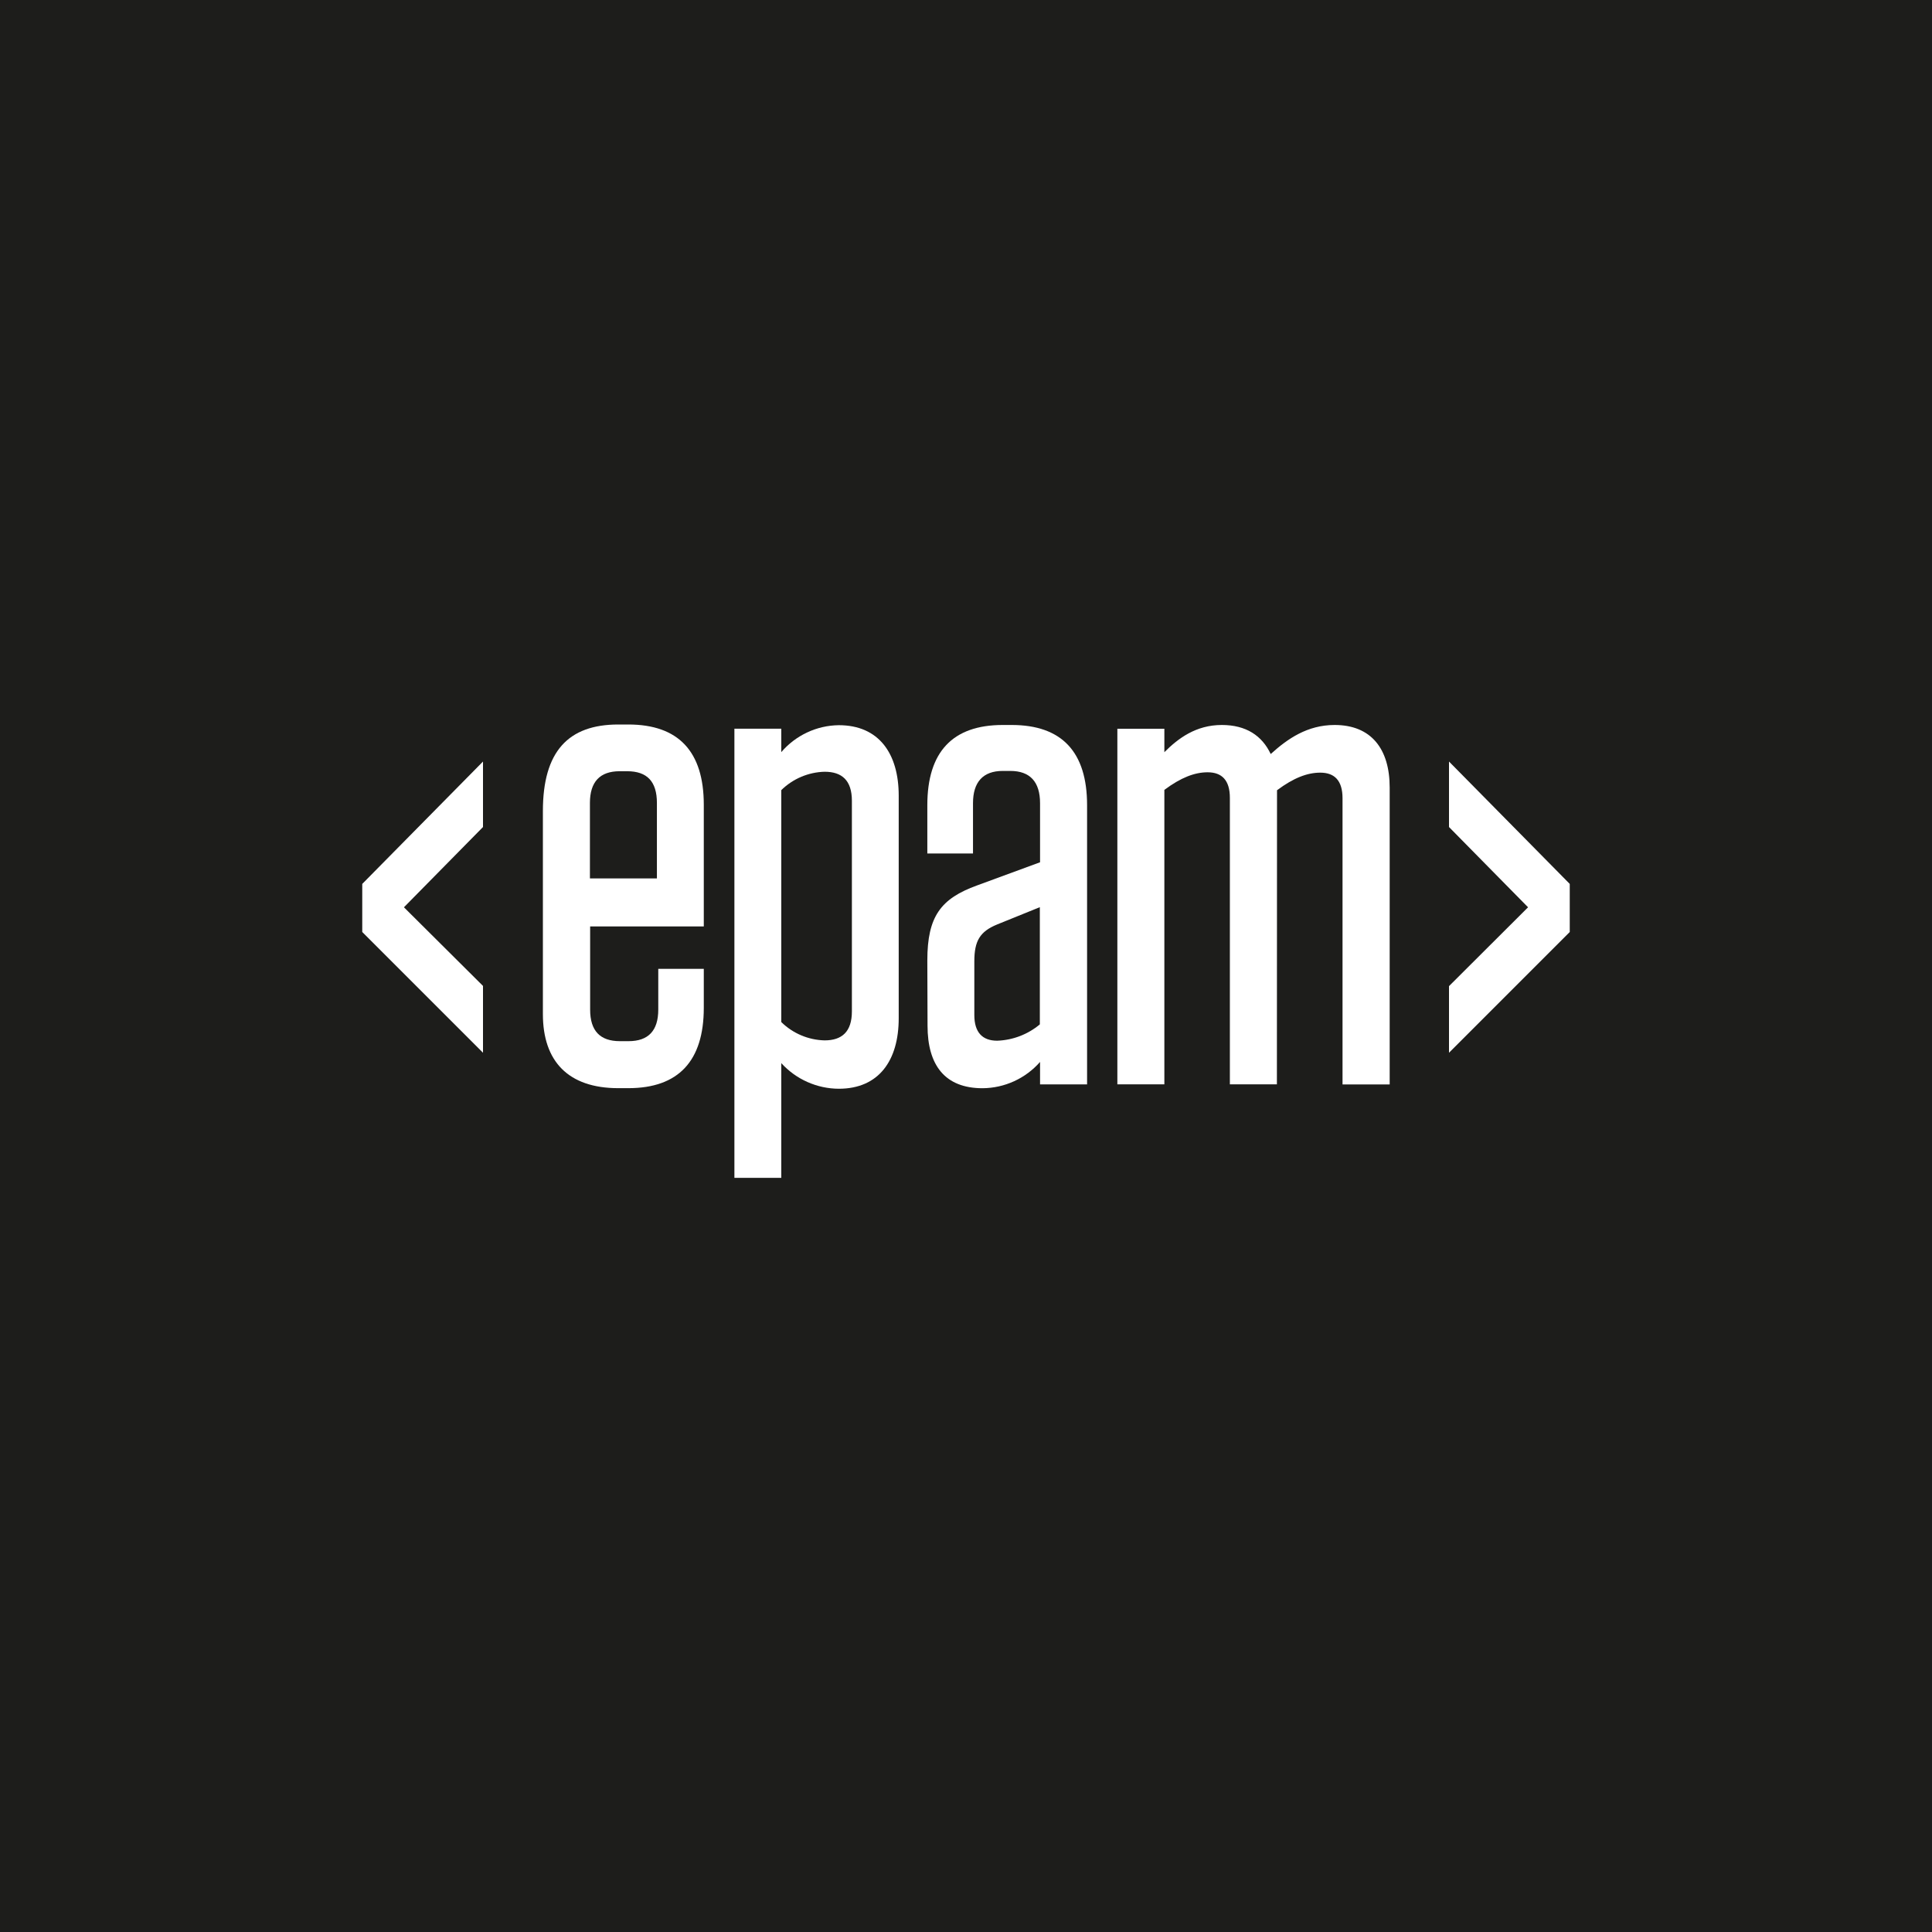 <svg width="64" height="64" viewBox="0 0 64 64" fill="none" xmlns="http://www.w3.org/2000/svg">
<rect width="64" height="64" fill="#1D1D1B"/>
<path d="M19.549 29.099H21.761V26.598C21.761 25.892 21.439 25.548 20.777 25.548H20.526C19.872 25.548 19.542 25.901 19.542 26.598V29.099H19.549ZM19.549 30.699V33.445C19.549 34.151 19.881 34.49 20.535 34.49H20.822C21.476 34.49 21.806 34.144 21.806 33.445V32.094H23.314V33.384C23.314 35.146 22.476 36.047 20.813 36.047H20.483C18.822 36.047 17.984 35.156 17.984 33.593V26.868C17.984 24.894 18.822 24 20.483 24H20.813C22.476 24 23.314 24.894 23.314 26.659V30.69H19.549V30.699Z" fill="white"/>
<path d="M25.881 33.857C26.265 34.234 26.778 34.451 27.317 34.464C27.888 34.464 28.22 34.179 28.22 33.504V26.527C28.22 25.849 27.888 25.565 27.317 25.565C26.778 25.579 26.265 25.797 25.881 26.174V33.857ZM24.328 24.139H25.881V24.915C26.117 24.639 26.409 24.417 26.738 24.263C27.066 24.109 27.424 24.027 27.787 24.023C29.116 24.023 29.771 24.965 29.771 26.358V33.73C29.771 35.127 29.116 36.066 27.787 36.066C27.428 36.065 27.073 35.988 26.745 35.842C26.417 35.696 26.122 35.483 25.881 35.217V39.017H24.328V24.139Z" fill="white"/>
<path d="M34.446 33.934V30.051L33.034 30.623C32.46 30.858 32.276 31.169 32.276 31.846V33.625C32.276 34.197 32.542 34.475 33.034 34.475C33.552 34.456 34.049 34.266 34.446 33.934ZM30.719 31.816C30.719 30.352 31.168 29.766 32.366 29.331L34.453 28.564V26.606C34.453 25.9 34.121 25.538 33.467 25.538H33.218C32.563 25.538 32.232 25.907 32.232 26.606V28.272H30.719V26.672C30.719 24.907 31.556 24.016 33.218 24.016H33.512C35.173 24.016 36.011 24.907 36.011 26.672V35.922H34.453V35.178C34.215 35.449 33.922 35.667 33.594 35.817C33.266 35.967 32.91 36.046 32.549 36.049C31.3 36.049 30.726 35.284 30.726 33.978L30.719 31.816Z" fill="white"/>
<path d="M42.299 35.92H40.741V26.43C40.741 25.844 40.475 25.583 40.004 25.583C39.578 25.583 39.122 25.755 38.571 26.166V35.92H37.014V24.14H38.571V24.917C39.028 24.46 39.616 24.016 40.475 24.016C41.277 24.016 41.807 24.369 42.094 24.978C42.651 24.474 43.306 24.016 44.212 24.016C45.419 24.016 46.035 24.804 46.035 26.089V35.924H44.473V26.442C44.473 25.856 44.207 25.595 43.736 25.595C43.31 25.595 42.854 25.766 42.303 26.178L42.299 35.92Z" fill="white"/>
<path d="M12 29.281V30.874L16 34.874V32.66L13.381 30.055L16 27.396V25.227L12 29.281Z" fill="white"/>
<path d="M48 27.396L50.619 30.055L48 32.667V34.874L52 30.874V29.281L48 25.227V27.396Z" fill="white"/>
</svg>
